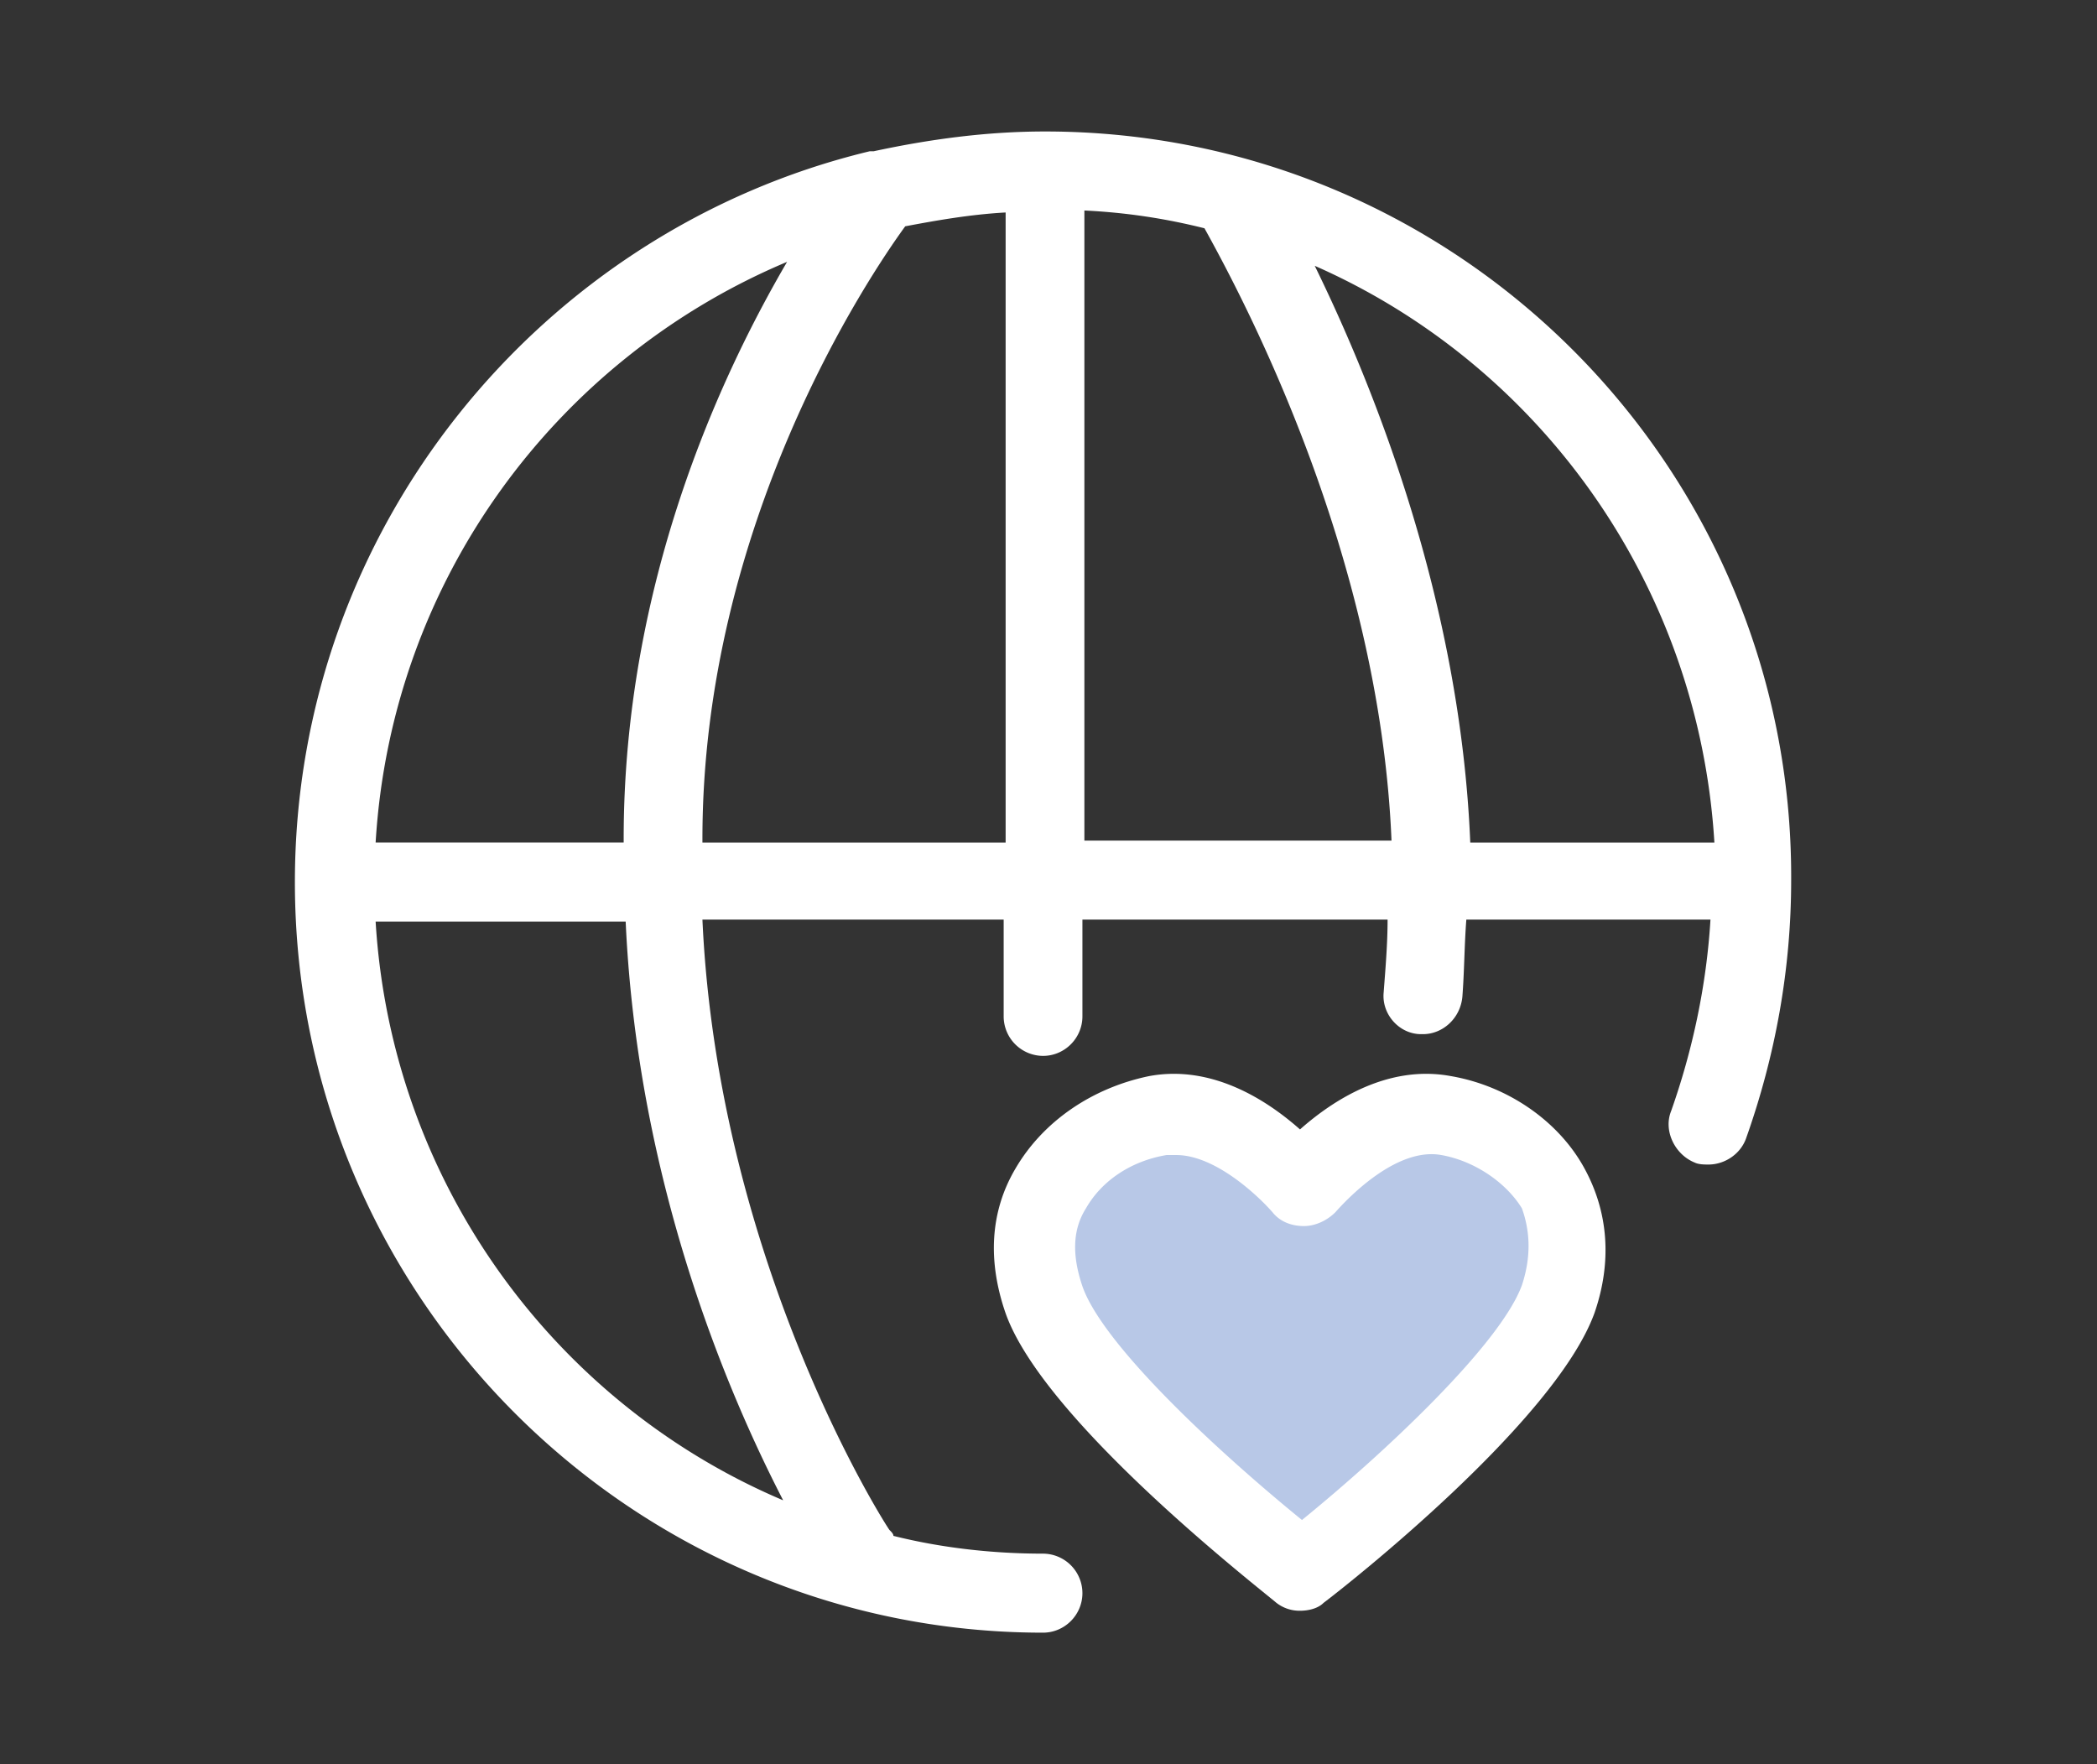 <svg width="126" height="106" fill="none" xmlns="http://www.w3.org/2000/svg"><rect width="100%" height="100%" fill="#333333" stroke="none"/><path fill-rule="evenodd" clip-rule="evenodd" d="M78.422 94.15S91.82 83.971 93.954 78.123c2.134-5.849-2.371-10.06-6.877-10.878-4.506-.82-8.655 4.21-8.655 4.21s-4.15-5.03-8.655-4.21c-4.506.819-9.011 5.03-6.877 10.878 2.134 5.848 15.532 16.025 15.532 16.025z" fill="#B8C8E7"/><path fill-rule="evenodd" clip-rule="evenodd" d="M87.197 64.662c-3.776-.711-7.08 1.423-9.085 3.2-2.005-1.777-5.309-3.911-9.084-3.2-3.421.712-6.371 2.726-8.023 5.57-1.534 2.608-1.652 5.572-.59 8.653 2.242 6.4 14.865 16.238 16.282 17.424a2.26 2.26 0 001.415.474c.472 0 1.062-.119 1.416-.474 1.416-1.067 13.921-10.905 16.281-17.424 1.062-3.081.826-6.045-.59-8.652-1.533-2.845-4.601-4.979-8.022-5.571zm4.247 12.564C90.146 80.782 83.186 87.3 78.23 91.33c-4.955-4.03-12.033-10.55-13.213-14.105-.59-1.778-.59-3.319.235-4.623.945-1.659 2.714-2.844 4.838-3.2h.59c2.359 0 4.955 2.49 5.78 3.437.472.593 1.18.83 1.888.83s1.416-.356 1.888-.83c.944-1.066 3.775-3.911 6.37-3.437 2.006.355 3.894 1.66 4.838 3.2.472 1.304.59 2.845 0 4.623z" fill="#fff"/><path fill-rule="evenodd" clip-rule="evenodd" d="M62.79 7.9c-3.549 0-6.98.475-10.292 1.188h-.236C32.506 13.835 17.719 31.756 17.719 53c0 24.923 20.229 45.1 44.953 45.1 1.3 0 2.366-1.069 2.366-2.374a2.377 2.377 0 00-2.366-2.374c-3.076 0-6.152-.356-8.99-1.068 0-.119-.119-.237-.238-.356-.118-.119-10.292-15.904-11.238-36.673h18.1v5.816a2.377 2.377 0 002.366 2.373c1.3 0 2.366-1.068 2.366-2.373v-5.816h18.336c0 1.424-.119 2.848-.237 4.391-.118 1.306.946 2.492 2.248 2.492h.118c1.183 0 2.248-.949 2.366-2.255.118-1.542.118-3.085.237-4.628h14.669c-.237 3.917-1.065 7.834-2.367 11.512-.473 1.187.237 2.611 1.42 3.086.237.119.592.119.828.119.946 0 1.893-.594 2.248-1.543 1.774-4.985 2.72-10.207 2.72-15.547C107.742 28.077 87.632 7.9 62.79 7.9zm-15.497 7.833c-4.023 6.884-9.819 19.346-9.819 34.656v.237H22.57c.946-15.784 10.883-29.076 24.724-34.893zm-.237 74.414C33.334 84.333 23.516 71.04 22.57 55.373h15.024c.71 15.667 6.151 28.366 9.463 34.774zm13.368-39.52H42.206v-.238c0-18.87 9.937-33.706 12.185-36.791 1.893-.357 3.904-.713 6.033-.831v37.86zm4.732 0V12.648c2.484.119 4.85.475 7.216 1.068C74.738 17.988 82.9 33.3 83.61 50.508H65.156v.118zm23.186 0c-.591-14.48-5.796-27.416-9.345-34.656 13.486 5.934 23.068 19.108 24.014 34.656H88.342z" fill="#fff"/></svg>